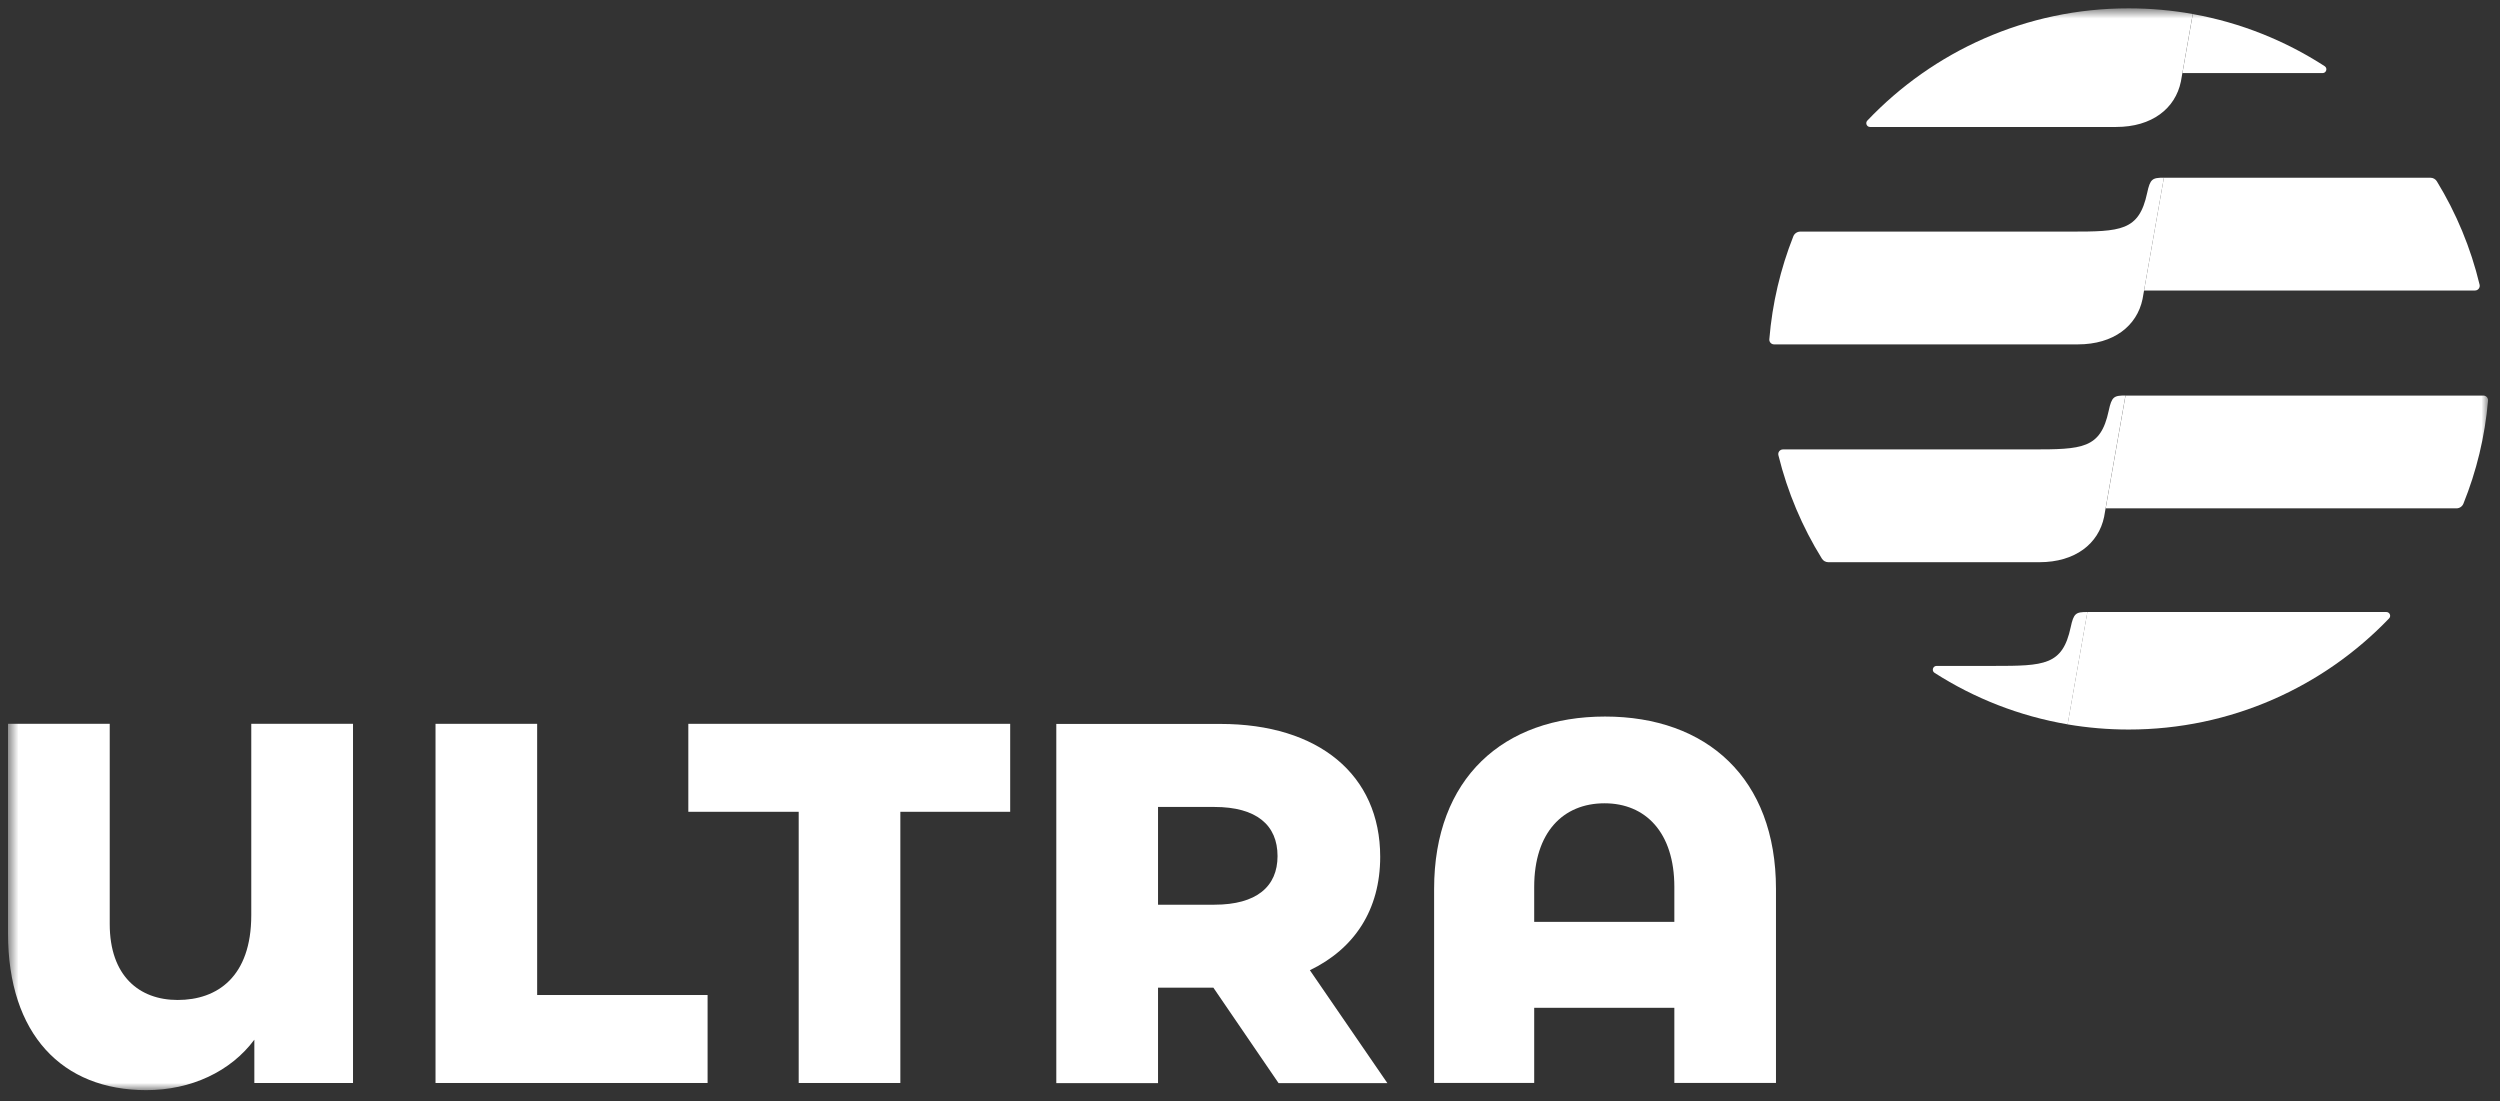 <svg width="202" height="89" viewBox="0 0 202 89" fill="none" xmlns="http://www.w3.org/2000/svg">
<rect x="0" y="0" width="202" height="89" fill="#333333" stroke="none"/>
<mask id="mask0_1790_6834" style="mask-type:luminance" maskUnits="userSpaceOnUse" x="0" y="0" width="202" height="89">
<path d="M0.646 88.081H201.037V0.678H0.646V88.081Z" fill="white"/>
</mask>
<g mask="url(#mask0_1790_6834)">
<path d="M173.239 23.473H199.982C200.226 23.473 200.408 23.243 200.352 23.004C199.636 20.014 198.458 17.204 196.899 14.652C196.788 14.472 196.592 14.361 196.38 14.361H174.841L173.239 23.473Z" fill="white"/>
<path d="M173.118 24.163L174.844 14.358C173.908 14.358 173.735 14.447 173.49 15.59C172.833 18.674 171.358 18.714 167.248 18.714H145.465C145.217 18.714 144.99 18.865 144.899 19.098C143.867 21.706 143.2 24.5 142.961 27.414C142.945 27.636 143.119 27.826 143.343 27.826H167.887C170.792 27.826 172.669 26.329 173.118 24.163Z" fill="white"/>
</g>
<mask id="mask1_1790_6834" style="mask-type:luminance" maskUnits="userSpaceOnUse" x="0" y="0" width="202" height="89">
<path d="M0.646 88.081H201.033V0.682H0.646V88.081Z" fill="white"/>
</mask>
<g mask="url(#mask1_1790_6834)">
<path d="M176.339 5.905H187.666C187.969 5.905 188.086 5.509 187.832 5.346C184.652 3.287 181.048 1.83 177.178 1.137L176.339 5.905Z" fill="white"/>
<path d="M176.214 6.596L177.174 1.132C175.499 0.833 173.768 0.676 172.006 0.674C163.701 0.668 156.194 4.153 150.88 9.744C150.696 9.938 150.833 10.259 151.1 10.259H170.981C173.888 10.259 175.765 8.762 176.214 6.596Z" fill="white"/>
<path d="M170.139 41.075H198.481C198.73 41.075 198.954 40.923 199.045 40.693C200.096 38.086 200.781 35.294 201.034 32.377C201.054 32.154 200.878 31.962 200.656 31.962H171.742L170.139 41.075Z" fill="white"/>
</g>
<mask id="mask2_1790_6834" style="mask-type:luminance" maskUnits="userSpaceOnUse" x="0" y="0" width="202" height="89">
<path d="M0.646 88.081H201.037V0.678H0.646V88.081Z" fill="white"/>
</mask>
<g mask="url(#mask2_1790_6834)">
<path d="M170.012 41.763L171.738 31.957C170.802 31.957 170.628 32.046 170.383 33.19C169.727 36.273 168.251 36.313 164.142 36.313H144.065C143.816 36.313 143.634 36.546 143.695 36.784C144.431 39.779 145.629 42.589 147.21 45.139C147.321 45.317 147.517 45.426 147.727 45.426H164.781C167.685 45.426 169.563 43.929 170.012 41.763Z" fill="white"/>
<path d="M167.06 58.53C168.665 58.803 170.312 58.946 171.994 58.946C180.267 58.946 187.735 55.499 193.039 49.967C193.225 49.773 193.088 49.452 192.819 49.452H168.657L167.06 58.53Z" fill="white"/>
<path d="M167.311 50.683C166.654 53.766 165.179 53.806 161.07 53.806H156.477C156.172 53.806 156.055 54.203 156.312 54.366C159.521 56.421 163.162 57.862 167.067 58.528L168.664 49.45C167.728 49.45 167.556 49.539 167.311 50.683Z" fill="white"/>
<path d="M35.19 58.485H43.402V80.397H57.173V87.505H35.19V58.485Z" fill="white"/>
<path d="M64.535 65.593H55.617V58.485H81.623V65.593H72.748V87.505H64.535V65.593Z" fill="white"/>
<path d="M98.123 65.202H93.569V73.1H98.123C101.525 73.1 103.225 71.637 103.225 69.17C103.225 66.667 101.525 65.202 98.123 65.202ZM98.04 79.804H93.569V87.516H85.349V58.494H98.62C106.542 58.494 111.52 62.6 111.52 69.233C111.52 73.502 109.446 76.654 105.838 78.394L112.1 87.516H103.308L98.04 79.804Z" fill="white"/>
</g>
<mask id="mask3_1790_6834" style="mask-type:luminance" maskUnits="userSpaceOnUse" x="0" y="0" width="202" height="89">
<path d="M0.646 88.081H201.033V0.682H0.646V88.081Z" fill="white"/>
</mask>
<g mask="url(#mask3_1790_6834)">
<path d="M135.287 74.489V71.663C135.287 67.268 132.964 64.906 129.647 64.906C126.286 64.906 123.963 67.268 123.963 71.663V74.489H135.287ZM143.499 71.826V87.499H135.287V81.432H123.963V87.499H115.876V71.826C115.876 62.872 121.475 57.897 129.688 57.897C137.9 57.897 143.499 62.872 143.499 71.826Z" fill="white"/>
<path d="M28.523 58.484V87.504H20.551V84.008C18.643 86.578 15.435 88.084 11.823 88.084C5.016 88.084 0.646 83.566 0.646 75.399V58.484H8.866V74.662C8.866 78.85 11.243 80.798 14.356 80.798C17.554 80.798 20.303 78.931 20.303 73.946V58.484H28.523Z" fill="white"/>
</g>
</svg>
